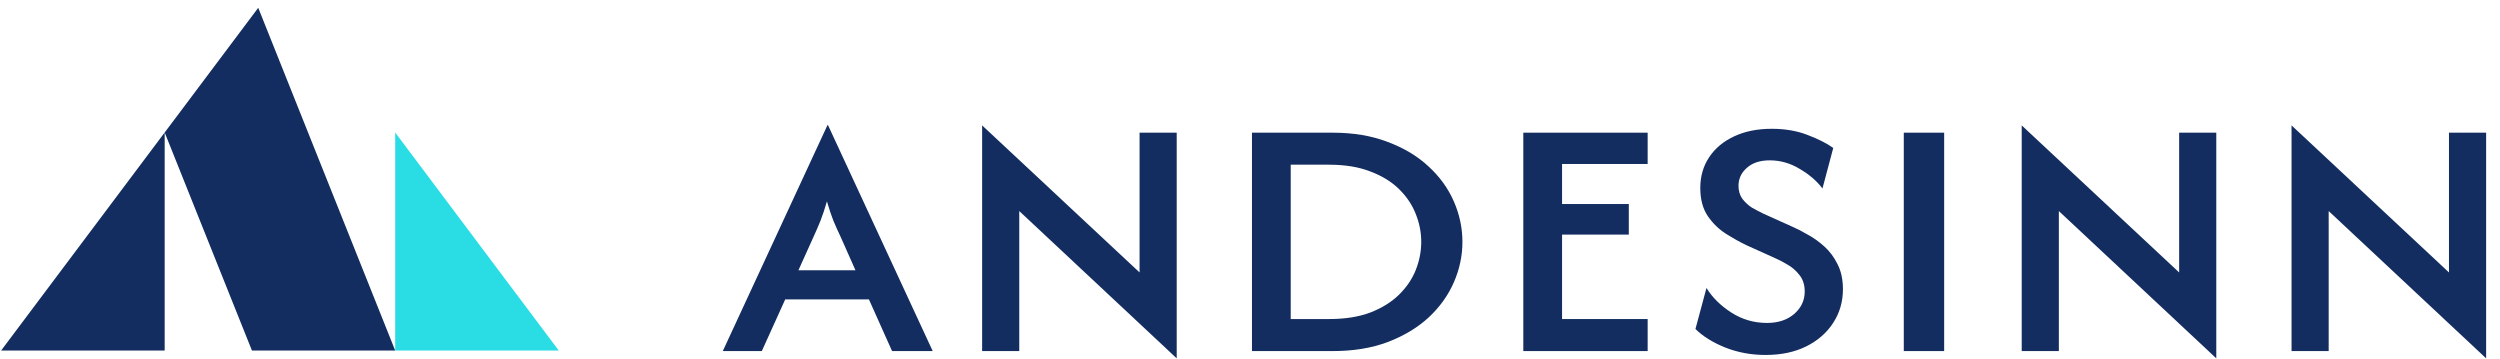 <?xml version="1.0" encoding="UTF-8"?>
<svg xmlns="http://www.w3.org/2000/svg" width="167" height="24" viewBox="0 0 167 24" fill="none">
  <path fill-rule="evenodd" clip-rule="evenodd" d="M26.399 23.417L17.25 0.521L11 8.851L16.83 23.417H26.399Z" fill="#132D61"></path>
  <path fill-rule="evenodd" clip-rule="evenodd" d="M11 8.851L0.073 23.417H11V8.851Z" fill="#132D61"></path>
  <path fill-rule="evenodd" clip-rule="evenodd" d="M26.399 8.851L37.326 23.417H26.399V8.851Z" fill="#2ADCE4"></path>
  <path d="M166.074 23.938L155.556 14.099V23.452H153.075V8.376L163.592 18.2V8.863H166.074V23.938Z" fill="#132D61"></path>
  <path d="M148.048 23.938L137.531 14.099V23.452H135.05V8.376L145.567 18.2V8.863H148.048V23.938Z" fill="#132D61"></path>
  <path d="M127.173 23.452V8.863H129.87V23.452H127.173Z" fill="#132D61"></path>
  <path d="M117.948 23.711C116.977 23.711 116.072 23.544 115.233 23.209C114.406 22.874 113.747 22.463 113.256 21.977L113.993 19.237C114.376 19.864 114.928 20.41 115.647 20.875C116.366 21.339 117.163 21.572 118.038 21.572C118.781 21.572 119.386 21.372 119.854 20.972C120.321 20.561 120.555 20.064 120.555 19.48C120.555 19.026 120.435 18.654 120.195 18.362C119.968 18.07 119.698 17.838 119.386 17.665C119.075 17.481 118.817 17.346 118.613 17.26L116.672 16.384C116.24 16.179 115.785 15.925 115.305 15.622C114.826 15.32 114.418 14.925 114.083 14.439C113.747 13.942 113.579 13.315 113.579 12.559C113.579 11.781 113.777 11.094 114.173 10.5C114.568 9.906 115.125 9.441 115.845 9.106C116.564 8.771 117.397 8.603 118.344 8.603C119.254 8.603 120.064 8.744 120.771 9.025C121.478 9.295 122.041 9.581 122.461 9.884L121.741 12.591C121.358 12.083 120.849 11.646 120.213 11.278C119.59 10.9 118.925 10.711 118.218 10.711C117.571 10.711 117.061 10.878 116.69 11.213C116.318 11.537 116.132 11.937 116.132 12.413C116.132 12.748 116.216 13.034 116.384 13.272C116.564 13.51 116.779 13.71 117.031 13.872C117.295 14.023 117.553 14.158 117.804 14.277L119.782 15.168C120.058 15.287 120.381 15.455 120.753 15.671C121.136 15.876 121.508 16.141 121.867 16.465C122.227 16.79 122.521 17.184 122.748 17.649C122.988 18.113 123.108 18.67 123.108 19.318C123.108 20.161 122.886 20.918 122.443 21.588C122.011 22.247 121.412 22.766 120.645 23.144C119.878 23.522 118.979 23.711 117.948 23.711Z" fill="#132D61"></path>
  <path d="M101.757 23.452V8.863H110.063V10.954H104.346V13.629H108.804V15.671H104.346V21.312H110.063V23.452H101.757Z" fill="#132D61"></path>
  <path d="M83.631 23.452V8.863H89.024C90.403 8.863 91.625 9.068 92.692 9.479C93.77 9.879 94.681 10.424 95.424 11.116C96.168 11.797 96.731 12.575 97.115 13.45C97.498 14.326 97.69 15.228 97.69 16.157C97.69 17.087 97.498 17.989 97.115 18.864C96.731 19.74 96.168 20.523 95.424 21.215C94.681 21.896 93.77 22.441 92.692 22.852C91.625 23.252 90.403 23.452 89.024 23.452H83.631ZM86.22 21.312H88.772C89.851 21.312 90.774 21.166 91.541 20.875C92.32 20.572 92.962 20.172 93.465 19.675C93.968 19.178 94.34 18.627 94.579 18.021C94.819 17.405 94.939 16.784 94.939 16.157C94.939 15.53 94.819 14.915 94.579 14.309C94.34 13.693 93.968 13.137 93.465 12.64C92.962 12.143 92.32 11.748 91.541 11.456C90.774 11.154 89.851 11.002 88.772 11.002H86.22V21.312Z" fill="#132D61"></path>
  <path d="M78.604 23.938L68.087 14.099V23.452H65.606V8.376L76.123 18.2V8.863H78.604V23.938Z" fill="#132D61"></path>
  <path d="M48.282 23.452L55.275 8.36H55.311L62.305 23.452H59.59L58.044 19.999H52.453L50.889 23.452H48.282ZM53.334 18.054H57.145L56.174 15.866C55.995 15.487 55.827 15.114 55.671 14.747C55.527 14.38 55.383 13.947 55.239 13.45C55.096 13.947 54.952 14.38 54.808 14.747C54.664 15.104 54.502 15.476 54.323 15.866L53.334 18.054Z" fill="#132D61"></path>
</svg>
